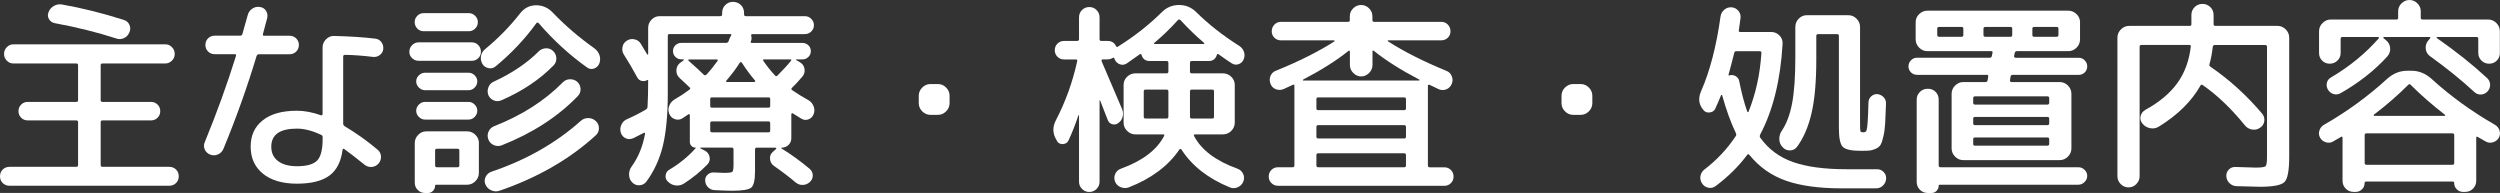<?xml version="1.0" encoding="UTF-8"?><svg id="_レイヤー_2" xmlns="http://www.w3.org/2000/svg" viewBox="0 0 365.03 28.17"><rect x="0" y="0" width="365.03" height="28.17" fill="#333333" stroke="none"/><defs><style>.cls-1{fill:#fff;stroke-width:0px;}</style></defs><g id="contents"><path class="cls-1" d="m1.38,27.12c-.38,0-.71-.13-.98-.39-.27-.26-.4-.59-.4-.99s.13-.73.4-.99.59-.39.98-.39h9.75c.18,0,.27-.09.27-.27v-6.24c0-.18-.09-.27-.27-.27h-7.08c-.38,0-.7-.13-.96-.39-.26-.26-.39-.58-.39-.96s.13-.7.39-.96c.26-.26.58-.39.96-.39h7.08c.18,0,.27-.08.27-.24v-5.13c0-.16-.09-.24-.27-.24H1.98c-.38,0-.71-.13-.98-.41s-.41-.59-.41-.98.14-.73.41-1c.27-.27.59-.41.98-.41h22.14c.38,0,.71.13.98.41.27.27.41.6.41,1s-.14.71-.41.98-.6.41-.98.41h-9.15c-.18,0-.27.08-.27.24v5.13c0,.16.09.24.27.24h7.08c.38,0,.7.13.96.39.26.26.39.58.39.96s-.13.7-.39.96c-.26.26-.58.39-.96.39h-7.08c-.18,0-.27.09-.27.27v6.24c0,.18.09.27.27.27h9.75c.38,0,.71.13.98.39s.4.59.4.99-.13.73-.4.99c-.27.26-.6.39-.98.39H1.38ZM9.06.66c2.86.5,5.87,1.25,9.03,2.25.38.12.65.36.81.72.16.36.16.72,0,1.08-.16.4-.43.69-.81.86-.38.17-.76.19-1.14.04-2.78-.9-5.75-1.64-8.91-2.22-.38-.06-.67-.25-.87-.57-.2-.32-.23-.66-.09-1.02.14-.4.4-.71.78-.93.38-.22.78-.29,1.2-.21Z"/><path class="cls-1" d="m31.83,22.54c-.37.17-.75.18-1.12.04-.38-.14-.65-.39-.81-.75-.16-.36-.16-.72,0-1.08,1.76-4.28,3.28-8.48,4.56-12.6.04-.16-.02-.24-.18-.24h-2.94c-.38,0-.7-.13-.96-.39-.26-.26-.39-.58-.39-.96s.13-.7.39-.96c.26-.26.58-.39.96-.39h3.72c.18,0,.29-.08.33-.24.4-1.4.66-2.32.78-2.76.1-.4.32-.71.66-.94.34-.23.71-.32,1.11-.25.38.04.68.22.89.54s.27.67.19,1.05c-.14.54-.35,1.33-.63,2.37-.04.16.02.24.18.24h3.72c.38,0,.7.13.96.39.26.26.39.58.39.96s-.13.7-.39.96c-.26.26-.58.39-.96.39h-4.5c-.14,0-.25.09-.33.27-1.36,4.52-2.97,9.03-4.83,13.53-.16.38-.43.66-.8.83ZM54.79,5.64c.38.04.68.21.9.51.22.3.31.64.27,1.02-.04.36-.21.65-.51.87-.3.22-.63.31-.99.27-1.46-.18-2.81-.28-4.05-.3-.2,0-.3.08-.3.24v9.84c0,.12.08.24.24.36,1.66.98,3.26,2.12,4.8,3.42.3.26.46.58.48.97.02.39-.1.74-.36,1.04-.26.3-.59.46-.99.5-.4.03-.76-.09-1.08-.35-1.16-.94-2.13-1.69-2.91-2.25-.14-.1-.23-.07-.27.09-.22,1.74-.87,3-1.94,3.78-1.07.78-2.65,1.17-4.73,1.17s-3.78-.49-4.96-1.46c-1.19-.97-1.79-2.28-1.79-3.94s.58-2.9,1.75-3.84c1.17-.94,2.83-1.41,5-1.41,1.1,0,2.27.22,3.51.66.16.04.24-.02.24-.18V6.93c0-.46.17-.86.51-1.2.34-.34.74-.5,1.2-.48,2.32.06,4.31.19,5.97.39Zm-7.68,14.64v-.24c0-.16-.06-.27-.18-.33-1.3-.62-2.49-.93-3.57-.93-2.5,0-3.75.88-3.75,2.64,0,.9.33,1.6.99,2.1.66.5,1.58.75,2.76.75,1.44,0,2.42-.28,2.96-.84.53-.56.79-1.61.79-3.15Z"/><path class="cls-1" d="m61.16,8.88c-.38,0-.71-.12-.98-.38-.27-.25-.41-.56-.41-.94s.14-.71.41-.98c.27-.27.59-.4.98-.4h7.71c.38,0,.7.13.96.4.26.27.39.6.39.98s-.13.69-.39.94c-.26.25-.58.38-.96.38h-7.71Zm.69-4.32c-.36,0-.67-.13-.92-.39-.25-.26-.38-.57-.38-.93s.12-.67.38-.93c.25-.26.56-.39.92-.39h6.6c.36,0,.67.13.93.39.26.26.39.57.39.93s-.13.67-.39.93c-.26.26-.57.39-.93.39h-6.6Zm8.07,16.32v4.38c0,.46-.17.86-.51,1.2-.34.34-.74.51-1.2.51h-4.5c-.12,0-.18.05-.18.15,0,.28-.1.53-.3.74-.2.21-.44.32-.72.32h-.45c-.42,0-.78-.15-1.06-.44-.29-.29-.44-.64-.44-1.06v-5.79c0-.46.17-.86.5-1.2s.72-.51,1.19-.51h5.97c.46,0,.86.17,1.2.51.34.34.51.74.51,1.2Zm-7.86-7.71c-.34,0-.64-.13-.9-.39-.26-.26-.39-.56-.39-.9s.13-.63.39-.88c.26-.25.56-.38.9-.38h6.36c.34,0,.63.12.89.38.25.25.38.54.38.88s-.13.64-.38.9c-.25.26-.55.39-.89.39h-6.36Zm0,4.29c-.34,0-.64-.13-.9-.39-.26-.26-.39-.56-.39-.9s.13-.64.39-.9c.26-.26.56-.39.9-.39h6.36c.34,0,.63.13.89.39.25.26.38.56.38.9s-.13.64-.38.9c-.25.26-.55.39-.89.39h-6.36Zm5.01,6.69v-2.19c0-.16-.09-.24-.27-.24h-3c-.18,0-.27.08-.27.24v2.19c0,.18.09.27.27.27h3c.18,0,.27-.09.27-.27Zm19.74-17.07c.36.26.6.6.73,1,.13.41.11.82-.04,1.21-.16.36-.42.6-.77.72-.35.12-.69.07-1-.15-2.56-1.82-4.92-3.98-7.08-6.48-.12-.12-.23-.12-.33,0-1.68,2.32-3.66,4.42-5.94,6.3-.3.26-.65.35-1.05.27-.4-.08-.7-.29-.9-.63-.2-.36-.27-.74-.2-1.14.07-.4.27-.74.62-1.02,1.92-1.58,3.62-3.32,5.1-5.22.62-.78,1.4-1.17,2.34-1.17s1.75.36,2.43,1.08c1.8,1.88,3.83,3.62,6.09,5.22Zm-15.93,19.86c-.16-.36-.15-.72.02-1.1.17-.37.44-.62.83-.76,5.1-1.72,9.46-4.2,13.08-7.44.32-.28.69-.41,1.11-.4s.78.16,1.08.44c.3.28.45.63.45,1.05s-.16.77-.48,1.05c-3.82,3.48-8.5,6.17-14.04,8.07-.4.14-.8.12-1.2-.06-.4-.18-.68-.46-.84-.84Zm7.77-19.44c.3-.28.65-.43,1.05-.45.4-.02.75.11,1.05.39.3.28.46.62.48,1.04.02.41-.11.76-.39,1.06-2.04,2.08-4.58,3.78-7.62,5.1-.38.16-.76.17-1.12.02-.37-.15-.64-.42-.8-.79-.14-.38-.13-.76.02-1.14.15-.38.41-.65.77-.81,2.62-1.2,4.81-2.67,6.57-4.41Zm-7.35,12.84c-.14-.38-.13-.76.03-1.12.16-.37.43-.63.81-.79,4.04-1.58,7.39-3.72,10.05-6.42.28-.28.62-.43,1.04-.44.41,0,.77.12,1.06.38.3.28.46.62.48,1.02.02.4-.11.75-.39,1.05-2.92,3.02-6.63,5.42-11.13,7.2-.38.14-.76.13-1.14-.03s-.65-.44-.81-.84Z"/><path class="cls-1" d="m92.42,20.19c-.36.16-.72.16-1.06,0-.35-.16-.58-.43-.71-.81-.12-.4-.1-.79.08-1.17.17-.38.44-.65.82-.81,1-.44,1.92-.91,2.76-1.41.16-.1.24-.24.24-.42.06-1.1.09-2.37.09-3.81,0-.08-.05-.1-.15-.06-.26.14-.53.18-.81.11s-.49-.24-.63-.5c-.62-1.16-1.27-2.27-1.95-3.33-.22-.34-.29-.71-.21-1.12.08-.41.29-.71.63-.92.34-.22.71-.29,1.12-.2.41.09.71.3.92.64.1.14.41.66.93,1.56.02.02.05.03.09.03s.06-.02.06-.06v-3.84c0-.46.16-.86.49-1.2.33-.34.72-.51,1.19-.51h8.85c.18,0,.27-.09.27-.27v-.21c0-.46.15-.84.46-1.15s.69-.46,1.12-.46.84.15,1.16.46c.31.31.46.7.46,1.15v.21c0,.18.09.27.27.27h8.61c.36,0,.67.13.93.39.26.26.39.57.39.93s-.13.67-.39.92c-.26.25-.57.38-.93.38h-7.68c-.14,0-.19.09-.15.27.08.26.06.53-.06.81-.04.14,0,.21.15.21h7.41c.32,0,.6.12.84.34.24.23.36.51.36.85s-.12.63-.36.86c-.24.23-.52.35-.84.35h-.9s-.06.01-.06.04,0,.05.03.07l.48.27c.4.22.64.54.72.97.08.43-.02.82-.3,1.16-.56.66-1.07,1.21-1.53,1.65-.12.12-.11.23.03.33.72.5,1.5.98,2.34,1.44.36.2.62.5.78.88.16.39.17.78.03,1.16-.14.38-.39.64-.75.78-.36.14-.71.11-1.05-.09-.28-.16-.7-.42-1.26-.78-.04-.04-.08-.05-.13-.01-.05.03-.08.07-.08.13v3.48c0,.4-.13.74-.4,1-.27.27-.61.41-1,.41-.02,0-.04.01-.05.04s0,.06.02.08c1.38.84,2.76,1.84,4.14,3,.28.26.42.58.42.95s-.14.68-.42.94c-.3.28-.65.42-1.05.43-.4.01-.75-.12-1.05-.38-.92-.78-1.97-1.58-3.15-2.4-.34-.24-.53-.58-.57-1s.1-.79.42-1.06l.48-.42c.04-.08,0-.14-.09-.18h-2.76c-.16,0-.24.09-.24.27v3.18c0,1.28-.19,2.07-.55,2.38-.37.31-1.32.46-2.83.46-.54,0-1.38-.03-2.52-.09-.38-.02-.7-.16-.96-.42-.26-.26-.4-.58-.42-.96-.02-.34.09-.63.35-.87.25-.24.54-.35.88-.33.92.04,1.44.06,1.56.06.66,0,1.05-.05,1.17-.15.12-.1.18-.43.18-.99v-2.28c0-.18-.09-.27-.27-.27h-4.53s-.06.01-.06.04,0,.06.03.08l.6.3c.4.2.65.51.73.93.09.42-.01.79-.31,1.11-1.06,1.08-2.22,2.02-3.48,2.82-.38.22-.78.3-1.2.24-.42-.06-.79-.25-1.11-.57-.26-.26-.37-.57-.31-.93.05-.36.23-.63.56-.81,1.48-.88,2.76-1.93,3.84-3.15.04-.04.02-.06-.06-.06-.22,0-.41-.08-.57-.24-.16-.16-.24-.35-.24-.57v-3.93c0-.06-.02-.1-.07-.13-.05-.03-.1-.02-.14.01-.4.28-.7.48-.9.6-.34.2-.7.24-1.08.1-.38-.13-.65-.38-.81-.76-.16-.4-.17-.79-.01-1.18.15-.39.4-.7.76-.92.74-.42,1.47-.9,2.19-1.44.16-.12.16-.24,0-.36l-1.44-1.35c-.32-.3-.48-.67-.46-1.11,0-.44.18-.8.52-1.08l.54-.39s.02-.08.02-.1c-.01-.03-.04-.04-.08-.04h-.3c-.32,0-.6-.12-.84-.35-.24-.23-.36-.51-.36-.86s.12-.62.36-.85c.24-.23.52-.34.84-.34h6.57c.16,0,.28-.09.36-.27.02-.04.04-.11.07-.21.03-.1.05-.17.08-.21.02-.04.05-.1.1-.19.05-.09.08-.16.1-.2.1-.14.06-.21-.12-.21h-8.88c-.16,0-.24.09-.24.27v8.31c0,3.2-.24,5.78-.72,7.74-.48,1.96-1.28,3.7-2.4,5.22-.26.34-.6.52-1.02.54-.42.02-.77-.12-1.05-.42-.3-.3-.46-.67-.46-1.12-.01-.45.11-.85.38-1.21.98-1.36,1.63-2.95,1.95-4.77.02-.04.01-.08-.03-.12-.04-.04-.08-.05-.12-.03-.34.18-.87.45-1.59.81Zm10.32-9.3c.14.14.28.14.42,0,.54-.58,1.08-1.25,1.62-2.01.04-.04.04-.08.02-.13-.03-.05-.08-.07-.14-.07h-4.05s-.08.03-.1.07c-.03.05-.03.09.02.11,1,.88,1.74,1.56,2.22,2.04Zm9.72,4.56v-.99c0-.16-.08-.24-.24-.24h-8.28c-.16,0-.24.08-.24.24v.99c0,.18.08.27.24.27h8.28c.16,0,.24-.09.24-.27Zm0,3.6v-1.05c0-.18-.08-.27-.24-.27h-8.28c-.16,0-.24.09-.24.27v1.05c0,.18.08.27.24.27h8.28c.16,0,.24-.09.24-.27Zm-2.19-7.26c-.7-.82-1.35-1.7-1.95-2.64-.04-.06-.09-.08-.15-.08s-.11.04-.15.08c-.54.86-1.2,1.74-1.98,2.64-.04.02-.04.06-.02.11s.06.07.1.07h4.05s.07-.02.09-.07c.02-.05.02-.08,0-.11Zm1.29-3.12c-.16,0-.19.08-.09.24.54.78,1.11,1.49,1.71,2.13.1.12.22.11.36-.03.84-.84,1.49-1.55,1.95-2.13.1-.14.07-.21-.09-.21h-3.84Z"/><path class="cls-1" d="m135.86,16.77c-.46,0-.86-.17-1.2-.51s-.51-.74-.51-1.2v-1.08c0-.46.17-.86.51-1.2s.74-.51,1.2-.51h1.08c.46,0,.86.17,1.2.51.34.34.51.74.51,1.2v1.08c0,.46-.17.86-.51,1.2-.34.34-.74.51-1.2.51h-1.08Z"/><path class="cls-1" d="m174.02,8.91c-.18,0-.27.08-.27.24v1.29c0,.18.09.27.27.27h4.56c.46,0,.86.17,1.2.5.34.33.51.73.51,1.18v5.52c0,.46-.17.86-.51,1.2-.34.34-.74.51-1.2.51h-4.08c-.18,0-.23.08-.15.24,1.06,2.04,3.17,3.63,6.33,4.77.38.14.66.39.83.75.17.36.18.73.04,1.11-.16.4-.44.68-.82.85-.39.17-.78.18-1.16.02-3.18-1.3-5.54-3.15-7.08-5.55-.02-.04-.06-.06-.12-.06s-.11.02-.15.06c-1.62,2.4-4.09,4.25-7.41,5.55-.38.14-.77.13-1.17-.03-.4-.16-.68-.44-.84-.84-.14-.38-.12-.75.04-1.11.17-.36.44-.61.83-.75,3.14-1.14,5.24-2.73,6.3-4.77.08-.16.03-.24-.15-.24h-4.05c-.46,0-.86-.17-1.2-.51-.34-.34-.51-.74-.51-1.2v-5.52c0-.46.17-.85.51-1.18.34-.33.74-.5,1.2-.5h4.56c.18,0,.27-.09.27-.27v-1.29c0-.16-.09-.24-.27-.24h-2.46c-.62,0-1.02-.3-1.2-.9-.04-.14-.12-.17-.24-.09-.84.6-1.48,1.05-1.92,1.35-.32.2-.65.24-.99.12-.34-.12-.59-.35-.75-.69-.04-.08-.06-.13-.06-.15-.04-.14-.12-.17-.24-.09-.24.14-.48.21-.72.21h-.75c-.06,0-.1.03-.14.09s-.04.12-.01.18c.16.38,1.16,2.72,3,7.02.14.36.16.73.06,1.11s-.31.68-.63.9c-.26.2-.55.26-.87.17s-.54-.29-.66-.62c-.06-.12-.22-.53-.48-1.21-.26-.69-.47-1.23-.63-1.63-.04-.02-.07-.03-.09-.03v11.88c0,.42-.15.77-.44,1.06s-.65.44-1.06.44-.78-.15-1.06-.44c-.29-.29-.44-.64-.44-1.06v-9.72s-.05,0-.09.03c-.44,1.32-.92,2.54-1.44,3.66-.16.34-.44.52-.83.54s-.69-.14-.88-.48l-.03-.09c-.6-.94-.63-1.92-.09-2.94,1.4-2.7,2.43-5.56,3.09-8.58.04-.18-.02-.27-.18-.27h-1.74c-.38,0-.7-.13-.96-.39-.26-.26-.39-.58-.39-.96s.13-.7.39-.96c.26-.26.58-.39.96-.39h1.92c.18,0,.27-.09.27-.27v-3.18c0-.42.15-.78.44-1.07.29-.29.65-.43,1.06-.43s.77.14,1.06.43.44.65.44,1.07v3.18c0,.18.09.27.27.27h.93c.56,0,.96.25,1.2.75.1.14.19.17.27.09.04-.04.1-.08.18-.12,2.32-1.46,4.4-3.1,6.24-4.92.7-.7,1.54-1.05,2.52-1.05s1.82.35,2.52,1.05c1.8,1.78,3.89,3.42,6.27,4.92.34.22.57.52.69.88.12.37.1.75-.06,1.12-.16.34-.41.57-.75.68-.34.11-.67.06-.99-.14-.44-.28-1.08-.72-1.92-1.32-.12-.08-.2-.05-.24.09-.18.6-.58.9-1.2.9h-2.46Zm-7.02,8.13c0,.18.09.27.27.27h3.06c.18,0,.27-.09.27-.27v-3.69c0-.18-.09-.27-.27-.27h-3.06c-.18,0-.27.09-.27.27v3.69Zm1.59-10.62h7.17s.07-.02.09-.06c.02-.04,0-.07-.03-.09-1.16-.98-2.31-2.09-3.45-3.33-.14-.12-.26-.13-.36-.03-1.14,1.26-2.3,2.38-3.48,3.36-.04.02-.05.05-.03.09.02.04.05.06.09.06Zm8.43,6.66h-3c-.18,0-.27.09-.27.27v3.69c0,.18.09.27.27.27h3c.16,0,.24-.09.24-.27v-3.69c0-.18-.08-.27-.24-.27Z"/><path class="cls-1" d="m186.6,27.12c-.38,0-.7-.13-.96-.39-.26-.26-.39-.58-.39-.96s.13-.7.39-.96c.26-.26.58-.39.96-.39h2.13c.18,0,.27-.09.27-.27v-11.64c0-.16-.08-.2-.24-.12-.16.08-.4.19-.7.32-.31.13-.52.23-.62.29-.38.16-.76.17-1.14.03-.38-.14-.64-.4-.78-.78-.16-.38-.17-.76-.02-1.14s.42-.64.79-.78c3.36-1.36,6.21-2.79,8.55-4.29.02-.02.02-.05.02-.09-.01-.04-.04-.06-.08-.06h-7.74c-.38,0-.7-.12-.96-.38-.26-.25-.39-.56-.39-.94s.13-.71.39-.98c.26-.27.58-.4.96-.4h9.78c.18,0,.27-.08.27-.24v-.57c0-.46.17-.85.5-1.17.33-.32.71-.48,1.15-.48s.83.16,1.15.48c.33.32.5.71.5,1.17v.57c0,.16.09.24.27.24h9.78c.38,0,.7.13.96.4.26.27.39.6.39.98s-.13.69-.39.94c-.26.25-.58.38-.96.38h-7.74s-.06.02-.08.06,0,.07.05.09c2.34,1.5,5.17,2.93,8.49,4.29.38.14.65.4.81.78.16.38.16.76,0,1.14-.16.38-.42.65-.78.79-.36.15-.73.15-1.11-.01-.18-.08-.43-.2-.75-.36-.32-.16-.53-.26-.63-.3-.04-.02-.09-.02-.13.02-.05.03-.08.07-.08.13v11.64c0,.18.09.27.27.27h2.13c.38,0,.7.13.96.39.26.26.39.58.39.96s-.13.7-.39.96c-.26.26-.58.39-.96.39h-24.3Zm3.69-15.51s-.06.05-.06.09c0,.04.02.06.06.06h16.92s.06-.02.06-.06-.02-.07-.06-.09c-2.68-1.4-4.89-2.8-6.63-4.2-.12-.08-.18-.04-.18.12v1.95c0,.46-.17.85-.5,1.18-.33.33-.72.5-1.15.5s-.83-.17-1.15-.5c-.33-.33-.5-.72-.5-1.18v-1.95s-.02-.08-.06-.11c-.04-.03-.08-.03-.12-.01-1.74,1.4-3.95,2.8-6.63,4.2Zm15,4.23v-1.38c0-.16-.09-.24-.27-.24h-12.54c-.18,0-.27.08-.27.24v1.38c0,.16.09.24.27.24h12.54c.18,0,.27-.08.27-.24Zm0,4.11v-1.41c0-.18-.09-.27-.27-.27h-12.54c-.18,0-.27.09-.27.27v1.41c0,.18.09.27.27.27h12.54c.18,0,.27-.09.27-.27Zm0,4.2v-1.5c0-.18-.09-.27-.27-.27h-12.54c-.18,0-.27.09-.27.27v1.5c0,.18.09.27.27.27h12.54c.18,0,.27-.09.27-.27Z"/><path class="cls-1" d="m229.71,16.77c-.46,0-.86-.17-1.2-.51s-.51-.74-.51-1.2v-1.08c0-.46.17-.86.51-1.2s.74-.51,1.2-.51h1.08c.46,0,.86.17,1.2.51.34.34.51.74.51,1.2v1.08c0,.46-.17.86-.51,1.2-.34.34-.74.51-1.2.51h-1.08Z"/><path class="cls-1" d="m250.47,15.84c-.16.34-.44.54-.83.58-.39.05-.71-.07-.94-.38-.66-.78-.77-1.68-.33-2.7,1.3-2.96,2.25-6.61,2.85-10.95.06-.4.25-.73.57-.99.32-.26.68-.37,1.08-.33.4.04.72.22.98.54.25.32.34.68.28,1.08-.04.2-.08.49-.12.87s-.08.67-.12.87c-.04.16.03.24.21.24h4.53c.46,0,.85.17,1.19.51s.48.74.46,1.2c-.3,5.28-1.39,9.7-3.27,13.26-.08.2-.08.35,0,.45,1.2,1.68,2.79,2.87,4.79,3.57,1.99.7,4.59,1.05,7.81,1.05h4.47c.38,0,.7.14.96.41.26.27.38.59.36.97-.02.38-.17.71-.45.99-.28.28-.62.42-1.02.42h-5.04c-3.28,0-5.98-.37-8.1-1.11-2.12-.74-3.9-1.99-5.34-3.75-.12-.16-.23-.17-.33-.03-1.28,1.7-2.82,3.22-4.62,4.56-.32.24-.67.32-1.06.24-.39-.08-.7-.29-.92-.63-.22-.34-.3-.71-.23-1.09.07-.39.27-.71.58-.94,1.82-1.4,3.34-3.02,4.56-4.86.1-.12.11-.27.03-.45-.74-1.54-1.41-3.39-2.01-5.55-.02-.02-.04-.03-.08-.03s-.06,0-.07.03c-.28.7-.56,1.35-.84,1.95Zm2.76-8.16c-.34,1.36-.62,2.43-.84,3.21-.02.02-.02.05.01.09.03.04.06.05.1.03.32-.1.62-.06.92.1.29.17.47.42.53.74.32,1.66.71,3.14,1.17,4.44.02.04.05.07.09.08.04.01.07,0,.09-.04,1.06-2.62,1.69-5.49,1.89-8.61,0-.16-.08-.24-.24-.24h-3.42c-.18,0-.28.07-.3.21Zm18.42,14.34c-1.34,0-2.2-.2-2.58-.58s-.57-1.29-.57-2.72V5.25c0-.18-.08-.27-.24-.27h-2.79c-.18,0-.27.09-.27.27v3.51c0,3.18-.23,5.76-.69,7.75-.46,1.99-1.17,3.64-2.13,4.94-.26.34-.61.51-1.05.51s-.8-.17-1.08-.51c-.3-.32-.45-.71-.45-1.17s.13-.87.39-1.23c.68-1.02,1.17-2.34,1.48-3.97.31-1.63.47-3.87.47-6.71V3.93c0-.46.17-.86.49-1.2.33-.34.73-.51,1.19-.51h6.06c.46,0,.86.17,1.2.51.34.34.51.74.51,1.2v14.19c0,.6.02.95.06,1.05.04.1.19.15.45.15.24,0,.39-.11.45-.33.12-.34.21-1.7.27-4.08.02-.34.15-.62.41-.85.25-.23.54-.33.88-.32.36.04.67.19.92.45s.36.57.35.93c-.04,1.18-.08,2.12-.12,2.83-.04.71-.12,1.35-.25,1.91-.13.56-.25.96-.38,1.21s-.35.46-.68.62c-.33.16-.65.25-.94.29-.3.03-.75.04-1.35.04Z"/><path class="cls-1" d="m279.89,10.92c-.34,0-.63-.12-.87-.36-.24-.24-.36-.53-.36-.87s.12-.63.36-.88c.24-.25.53-.38.87-.38h10.65c.16,0,.26-.09.3-.27l.09-.45c.04-.16-.03-.24-.21-.24h-9.3c-.46,0-.86-.17-1.2-.51-.34-.34-.51-.74-.51-1.2v-2.52c0-.46.17-.85.51-1.18s.74-.5,1.2-.5h20.58c.46,0,.86.17,1.2.5.34.33.51.72.51,1.18v2.52c0,.46-.17.86-.51,1.2-.34.34-.74.51-1.2.51h-7.53c-.16,0-.26.09-.3.27l-.09.45c-.02.06,0,.12.06.17s.12.08.18.08h9.21c.34,0,.63.12.87.38.24.25.36.54.36.88s-.12.63-.36.87c-.24.24-.53.36-.87.36h-9.66c-.16,0-.26.08-.3.24l-.09.54c-.02.06,0,.12.04.18.05.06.1.09.17.09h7.05c.46,0,.86.17,1.2.51.34.34.51.74.51,1.2v7.98c0,.46-.17.86-.51,1.2-.34.34-.74.51-1.2.51h-14.07c-.46,0-.86-.17-1.2-.51s-.51-.74-.51-1.2v-7.98c0-.46.17-.86.51-1.2.34-.34.74-.51,1.2-.51h3.24c.16,0,.26-.08.3-.24l.09-.54c.04-.18-.02-.27-.18-.27h-10.23Zm.44,2.5c.31-.31.69-.46,1.15-.46s.84.15,1.14.45c.3.3.45.68.45,1.14v9.6c0,.18.09.27.27.27h20.13c.34,0,.64.12.9.38.26.25.39.54.39.88s-.13.64-.39.9c-.26.26-.56.39-.9.39h-20.22c-.12,0-.18.05-.18.15,0,.28-.1.53-.3.74-.2.21-.44.32-.72.32h-.57c-.46,0-.85-.16-1.15-.47-.31-.31-.47-.69-.47-1.16v-12c0-.44.15-.81.47-1.12Zm6.34-8.32v-.9c0-.18-.08-.27-.24-.27h-3.3c-.18,0-.27.09-.27.27v.9c0,.18.09.27.27.27h3.3c.16,0,.24-.09.24-.27Zm12.27,8.97h-10.59c-.16,0-.24.09-.24.27v.66c0,.18.08.27.24.27h10.59c.18,0,.27-.09.27-.27v-.66c0-.18-.09-.27-.27-.27Zm.27,3.93v-.66c0-.18-.09-.27-.27-.27h-10.59c-.16,0-.24.09-.24.27v.66c0,.18.08.27.24.27h10.59c.18,0,.27-.09.27-.27Zm0,3v-.66c0-.18-.09-.27-.27-.27h-10.59c-.16,0-.24.09-.24.27v.66c0,.18.08.27.24.27h10.59c.18,0,.27-.09.27-.27Zm-9.33-15.63h3.69c.16,0,.24-.09.24-.27v-.9c0-.18-.08-.27-.24-.27h-3.69c-.18,0-.27.09-.27.27v.9c0,.18.09.27.27.27Zm6.87-1.17v.9c0,.18.08.27.24.27h3.3c.18,0,.27-.09.27-.27v-.9c0-.18-.09-.27-.27-.27h-3.3c-.16,0-.24.09-.24.27Z"/><path class="cls-1" d="m311.93,26.88c-.32.32-.7.48-1.14.48s-.82-.16-1.14-.48c-.32-.32-.48-.7-.48-1.14V5.49c0-.46.17-.86.51-1.2.34-.34.74-.51,1.2-.51h8.85c.16,0,.24-.08.24-.24v-1.35c0-.46.16-.84.48-1.16.32-.31.7-.46,1.14-.46s.82.16,1.14.46c.32.31.48.7.48,1.16v1.35c0,.16.09.24.27.24h9.06c.46,0,.86.17,1.2.51.34.34.51.74.51,1.2v17.43c0,1.98-.23,3.2-.69,3.66-.46.46-1.66.69-3.6.69-.54,0-1.68-.03-3.42-.09-.4-.02-.74-.17-1.02-.45-.28-.28-.43-.61-.45-.99s.1-.71.36-.98c.26-.27.58-.39.96-.38,1.56.06,2.55.09,2.97.09.82,0,1.3-.07,1.44-.2.14-.13.21-.58.21-1.36V6.84c0-.18-.09-.27-.27-.27h-7.35c-.16,0-.26.09-.3.27-.1.92-.26,1.76-.48,2.52-.04.16,0,.29.15.39,2.78,1.9,5.3,4.19,7.56,6.87.26.32.35.69.29,1.1-.07.41-.28.72-.62.94-.36.24-.75.33-1.17.25-.42-.07-.77-.27-1.05-.62-1.98-2.44-4.02-4.39-6.12-5.85-.16-.12-.28-.1-.36.06-1.3,2.3-3.33,4.3-6.09,6-.4.24-.83.31-1.29.21-.46-.1-.83-.33-1.11-.69-.26-.34-.34-.71-.24-1.09.1-.39.33-.68.69-.89,2.04-1.12,3.59-2.42,4.67-3.91,1.07-1.49,1.73-3.27,1.96-5.33.04-.16-.04-.24-.24-.24h-6.96c-.18,0-.27.09-.27.27v18.9c0,.44-.16.82-.48,1.14Z"/><path class="cls-1" d="m340.71,20.64c-.34.2-.7.25-1.08.14s-.67-.33-.87-.67c-.18-.34-.22-.69-.1-1.05.11-.36.33-.64.67-.84,3.36-1.92,6.45-4.17,9.27-6.75.86-.76,1.83-1.14,2.91-1.14h.6c1.06,0,2.03.39,2.91,1.17,2.76,2.52,5.85,4.76,9.27,6.72.34.2.56.48.67.84.11.36.08.71-.1,1.05-.2.34-.49.56-.87.67-.38.11-.74.07-1.08-.14-.26-.14-.63-.35-1.11-.63-.16-.1-.24-.07-.24.09v6.3c0,.44-.16.82-.46,1.14-.31.32-.7.48-1.16.48h-.3c-.36,0-.67-.12-.92-.38-.25-.25-.38-.55-.38-.92,0-.14-.07-.21-.21-.21h-12.66c-.14,0-.21.07-.21.21,0,.36-.12.67-.38.92-.25.25-.56.38-.92.38h-.3c-.46,0-.85-.16-1.16-.48s-.46-.7-.46-1.14v-6.3c0-.06-.03-.11-.08-.13-.05-.03-.09-.03-.13.01-.4.24-.78.46-1.14.66Zm.58-11.79c-.31.3-.69.45-1.12.45s-.81-.15-1.11-.45c-.3-.3-.45-.67-.45-1.11v-3.18c0-.46.17-.86.51-1.2.34-.34.74-.51,1.2-.51h9.57c.18,0,.27-.08.27-.24v-.96c0-.46.17-.85.5-1.17.33-.32.71-.48,1.15-.48s.83.16,1.15.48c.33.32.5.71.5,1.17v.96c0,.16.09.24.27.24h9.57c.46,0,.86.17,1.2.51.34.34.51.74.51,1.2v3.18c0,.44-.15.81-.45,1.11-.3.3-.67.45-1.11.45s-.82-.15-1.12-.45c-.31-.3-.47-.67-.47-1.11v-2.07c0-.18-.09-.27-.27-.27h-5.73s-.07.02-.09.06c-.02.04-.01.07.03.09,2.76,1.92,5.21,3.87,7.35,5.85.28.26.42.58.44.96,0,.38-.12.71-.38.99-.26.28-.58.43-.94.45-.37.02-.7-.1-.98-.36-1.88-1.74-4.03-3.48-6.45-5.22-.38-.26-.6-.62-.65-1.08-.05-.46.06-.86.35-1.2l.27-.33c.1-.14.07-.21-.09-.21h-6.63s-.07.02-.09.06c-.02.04-.01.08.03.12l.33.27c.38.3.59.69.63,1.15.04.47-.1.88-.42,1.25-1.88,2.06-4.16,3.85-6.84,5.37-.34.18-.68.21-1.02.11-.34-.11-.61-.33-.81-.65-.18-.32-.23-.65-.15-.99.08-.34.28-.6.6-.78,2.74-1.62,5.07-3.53,6.99-5.73.04-.08.01-.14-.09-.18h-5.22c-.18,0-.27.09-.27.27v2.07c0,.44-.16.81-.47,1.11Zm3.98,10.89v4.05c0,.18.09.27.27.27h12.54c.18,0,.27-.09.27-.27v-4.05c0-.18-.09-.27-.27-.27h-12.54c-.18,0-.27.09-.27.27Zm1.35-3s-.05.08-.03.12.05.06.09.06h10.26s.07-.02.09-.06c.02-.04,0-.07-.03-.09-1.88-1.46-3.56-2.93-5.04-4.41-.1-.1-.21-.09-.33.03-1.52,1.52-3.19,2.97-5.01,4.35Z"/></g></svg>